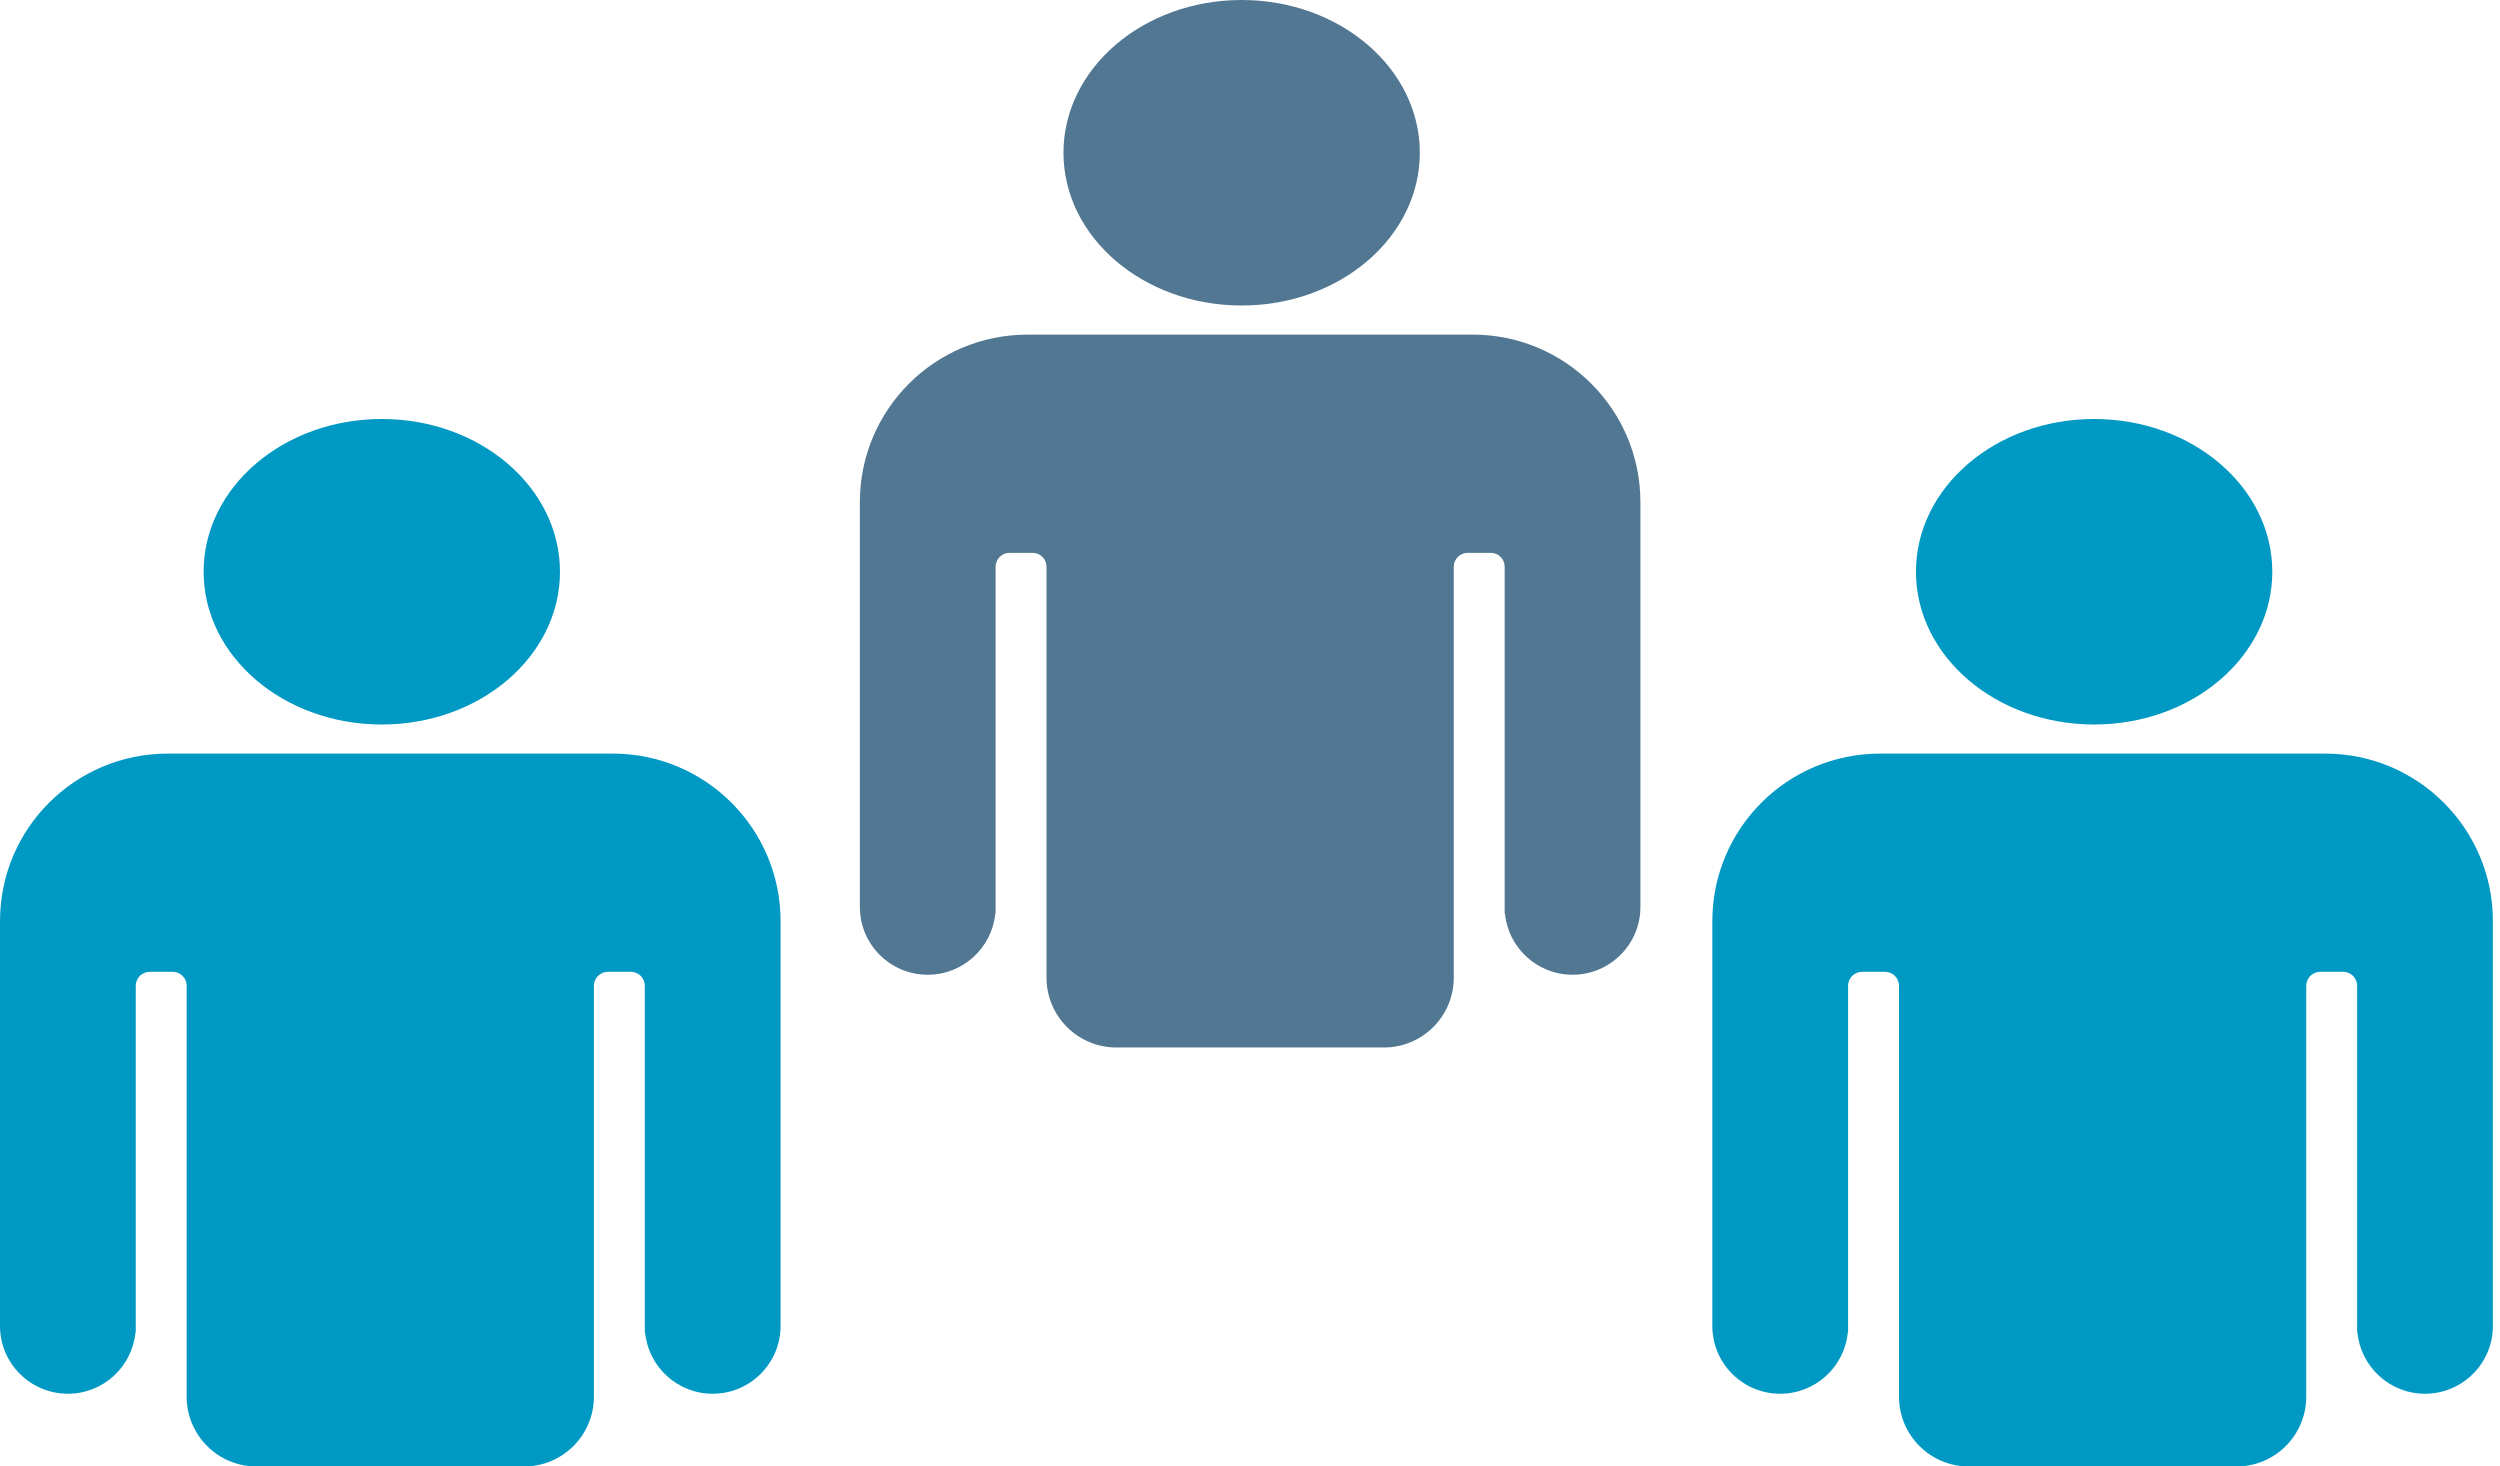 <?xml version="1.0" encoding="UTF-8" standalone="no"?>
<svg width="179px" height="105px" viewBox="0 0 179 105" version="1.1" xmlns="http://www.w3.org/2000/svg" xmlns:xlink="http://www.w3.org/1999/xlink" xmlns:sketch="http://www.bohemiancoding.com/sketch/ns">
    <!-- Generator: Sketch 3.2.2 (9983) - http://www.bohemiancoding.com/sketch -->
    <title>1in3</title>
    <desc>Created with Sketch.</desc>
    <defs></defs>
    <g id="Page-1" stroke="none" stroke-width="1" fill="none" fill-rule="evenodd" sketch:type="MSPage">
        <g id="Tablet-Portrait-v1-extended-learn-button-hover" sketch:type="MSArtboardGroup" transform="translate(-289, -900)">
            <g id="Statistics" sketch:type="MSLayerGroup" transform="translate(0, 724)">
                <g id="1in3" transform="translate(279, 176)" sketch:type="MSShapeGroup">
                    <g transform="translate(10, 0)" id="Rectangle-88">
                        <path d="M132.301,95.403 C132.308,95.405 132.315,95.406 132.323,95.408 L132.323,95.408 L132.323,70.584 C132.323,70.031 132.77,69.583 133.319,69.583 L134.972,69.583 C135.522,69.583 135.968,70.027 135.968,70.584 L135.968,83.105 L135.968,100.001 C135.968,102.757 138.204,105 140.964,105 L160.131,105 C162.887,105 165.127,102.762 165.127,100.001 L165.127,83.105 L165.127,83.105 L165.127,70.584 C165.127,70.031 165.573,69.583 166.123,69.583 L167.775,69.583 C168.325,69.583 168.771,70.027 168.771,70.584 L168.771,95.408 L168.771,95.408 C168.779,95.406 168.786,95.405 168.793,95.404 C169.027,97.862 171.104,99.792 173.631,99.792 C176.31,99.792 178.491,97.62 178.491,94.941 L178.491,76.427 L178.491,65.954 C178.491,59.331 173.116,53.958 166.485,53.958 L134.61,53.958 C127.975,53.958 122.603,59.329 122.603,65.954 L122.603,76.427 L122.603,94.941 C122.603,97.616 124.779,99.792 127.463,99.792 C129.986,99.792 132.067,97.865 132.301,95.403 L132.301,95.403 Z M149.94,51.875 C156.985,51.875 162.697,46.978 162.697,40.938 C162.697,34.897 156.985,30 149.94,30 C142.894,30 137.183,34.897 137.183,40.938 C137.183,46.978 142.894,51.875 149.94,51.875 Z" fill="#0099C3"></path>
                        <path d="M71.263,65.403 C71.271,65.405 71.278,65.406 71.285,65.408 L71.285,65.408 L71.285,40.584 C71.285,40.031 71.732,39.583 72.281,39.583 L73.934,39.583 C74.484,39.583 74.93,40.027 74.93,40.584 L74.93,53.105 L74.93,70.001 C74.93,72.757 77.167,75 79.926,75 L99.093,75 C101.849,75 104.089,72.762 104.089,70.001 L104.089,53.105 L104.089,53.105 L104.089,40.584 C104.089,40.031 104.536,39.583 105.085,39.583 L106.738,39.583 C107.288,39.583 107.734,40.027 107.734,40.584 L107.734,65.408 L107.734,65.408 C107.741,65.406 107.748,65.405 107.756,65.404 C107.989,67.862 110.066,69.792 112.594,69.792 C115.272,69.792 117.454,67.62 117.454,64.941 L117.454,46.427 L117.454,35.954 C117.454,29.331 112.078,23.958 105.447,23.958 L73.572,23.958 C66.937,23.958 61.566,29.329 61.566,35.954 L61.566,46.427 L61.566,64.941 C61.566,67.616 63.741,69.792 66.425,69.792 C68.948,69.792 71.03,67.865 71.263,65.403 L71.263,65.403 Z M88.902,21.875 C95.948,21.875 101.659,16.978 101.659,10.938 C101.659,4.897 95.948,0 88.902,0 C81.857,0 76.145,4.897 76.145,10.938 C76.145,16.978 81.857,21.875 88.902,21.875 Z" fill="#527792"></path>
                        <path d="M9.698,95.403 C9.705,95.405 9.712,95.406 9.72,95.408 L9.72,95.408 L9.72,70.584 C9.72,70.031 10.167,69.583 10.716,69.583 L12.369,69.583 C12.919,69.583 13.365,70.027 13.365,70.584 L13.365,83.105 L13.365,100.001 C13.365,102.757 15.601,105 18.361,105 L37.527,105 C40.284,105 42.523,102.762 42.523,100.001 L42.523,83.105 L42.523,83.105 L42.523,70.584 C42.523,70.031 42.97,69.583 43.519,69.583 L45.172,69.583 C45.722,69.583 46.168,70.027 46.168,70.584 L46.168,95.408 L46.168,95.408 C46.176,95.406 46.183,95.405 46.19,95.404 C46.424,97.862 48.501,99.792 51.028,99.792 C53.707,99.792 55.888,97.62 55.888,94.941 L55.888,76.427 L55.888,65.954 C55.888,59.331 50.512,53.958 43.881,53.958 L12.007,53.958 C5.371,53.958 0,59.329 0,65.954 L0,76.427 L0,94.941 C0,97.616 2.176,99.792 4.86,99.792 C7.383,99.792 9.464,97.865 9.698,95.403 L9.698,95.403 Z M27.336,51.875 C34.382,51.875 40.094,46.978 40.094,40.938 C40.094,34.897 34.382,30 27.336,30 C20.291,30 14.579,34.897 14.579,40.938 C14.579,46.978 20.291,51.875 27.336,51.875 Z" fill="#0099C3"></path>
                    </g>
                </g>
            </g>
        </g>
    </g>
</svg>
